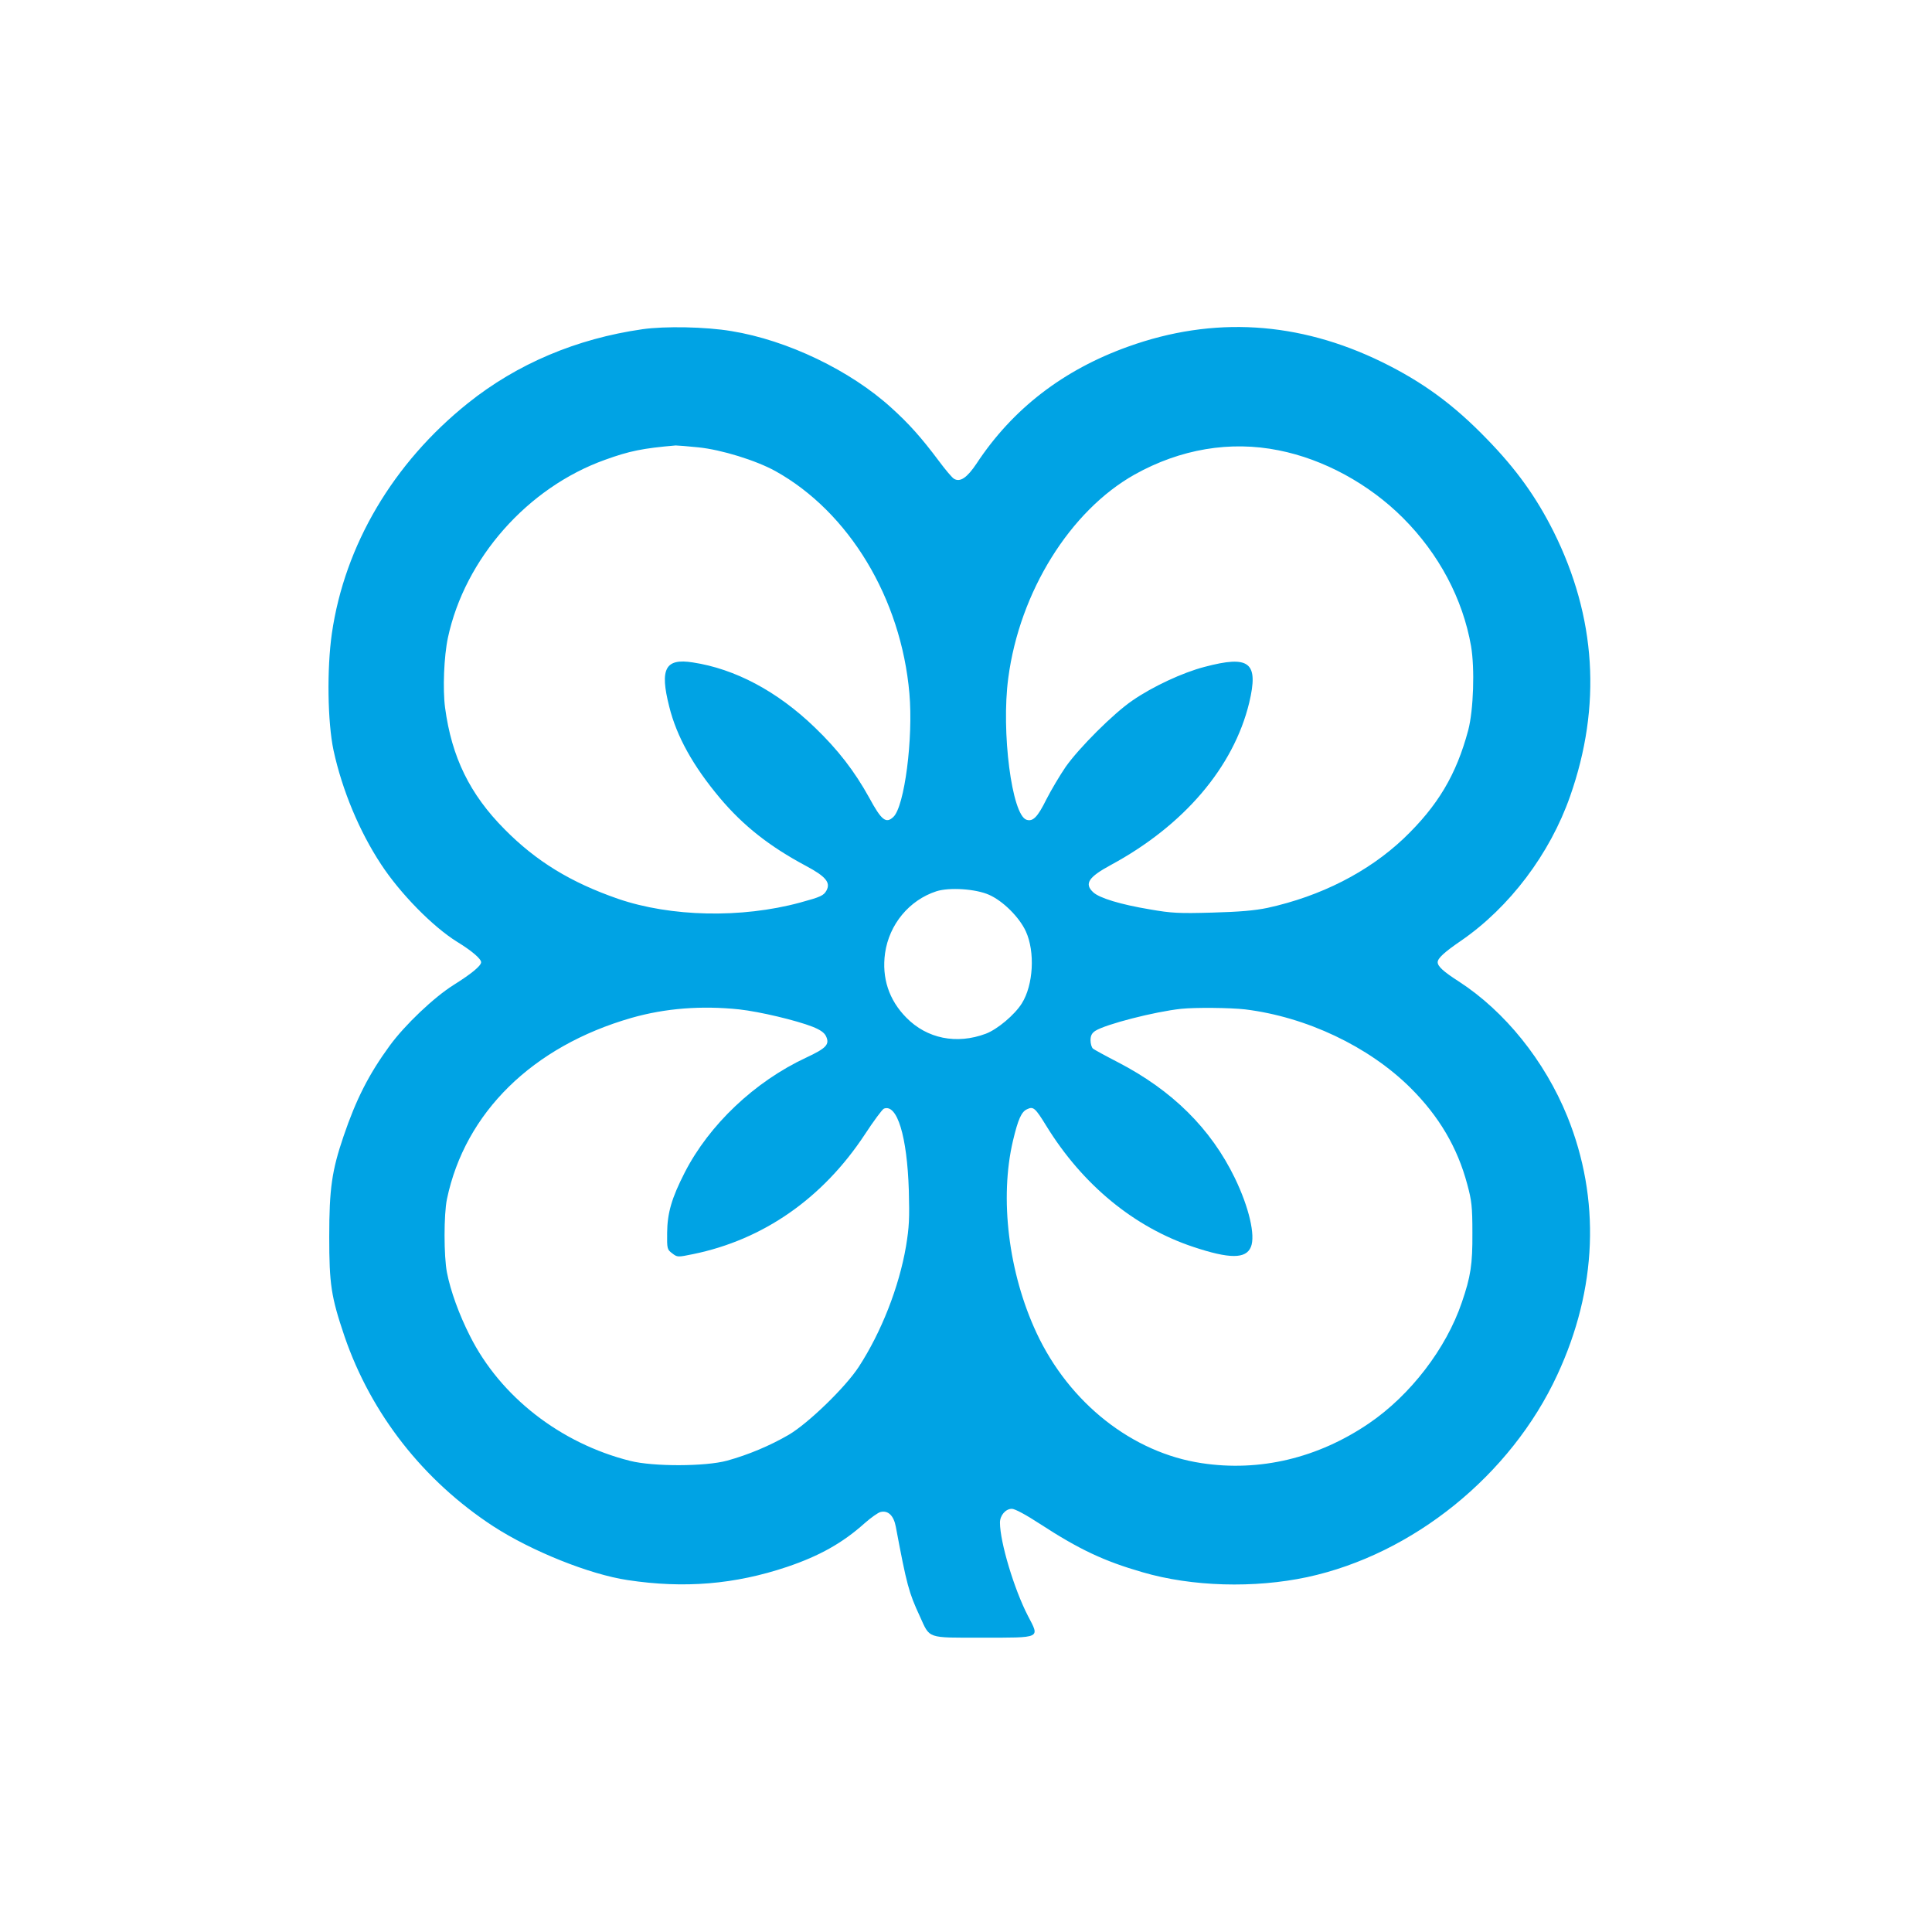 <?xml version="1.0" standalone="no"?>
<!DOCTYPE svg PUBLIC "-//W3C//DTD SVG 20010904//EN"
 "http://www.w3.org/TR/2001/REC-SVG-20010904/DTD/svg10.dtd">
<svg version="1.0" xmlns="http://www.w3.org/2000/svg"
 width="1024pt" height="1024pt" viewBox="0 0 1024 1024"
 preserveAspectRatio="xMidYMid meet">

<g transform="translate(0,1024) scale(0.1,-0.1)"
fill="#00a3e4" stroke="none">
<path d="M3405 8495 c-349 -50 -664 -183 -925 -392 -396 -317 -653 -752 -721
-1220 -27 -188 -23 -471 9 -621 46 -211 137 -429 251 -602 102 -156 275 -332
404 -412 77 -47 127 -90 127 -108 0 -19 -51 -61 -145 -120 -104 -65 -259 -212
-340 -323 -111 -152 -178 -285 -244 -479 -62 -182 -76 -278 -76 -533 0 -253
10 -318 81 -528 141 -411 418 -765 789 -1007 202 -131 510 -255 713 -285 298
-45 566 -23 843 70 172 58 295 127 411 231 34 30 72 57 85 60 40 10 70 -19 81
-78 58 -309 69 -349 127 -474 55 -121 34 -114 328 -114 320 0 308 -5 245 116
-73 141 -148 391 -148 494 0 38 30 73 63 73 16 0 74 -31 149 -80 209 -136 339
-197 543 -256 263 -77 593 -86 874 -26 560 121 1079 540 1325 1072 212 456
230 932 53 1370 -120 295 -331 557 -575 715 -81 52 -112 80 -112 102 0 21 36
54 124 114 257 177 471 460 578 766 168 478 138 950 -88 1403 -92 183 -197
330 -354 491 -176 182 -339 301 -555 407 -442 216 -894 244 -1345 82 -344
-123 -613 -330 -804 -620 -50 -75 -87 -100 -119 -81 -10 5 -46 48 -81 95 -92
123 -159 198 -251 281 -217 198 -552 359 -848 407 -136 23 -353 27 -472 10z
m296 -626 c121 -12 306 -69 409 -126 390 -217 666 -674 710 -1178 21 -238 -26
-600 -85 -655 -39 -37 -63 -18 -128 102 -78 141 -166 255 -289 373 -198 191
-422 310 -646 344 -146 23 -176 -33 -125 -234 39 -158 127 -316 269 -485 123
-146 262 -256 455 -359 105 -56 132 -88 110 -130 -15 -28 -31 -35 -141 -65
-310 -84 -684 -76 -964 20 -251 87 -434 199 -601 368 -185 186 -281 383 -316
645 -13 98 -6 272 15 371 90 420 422 796 833 943 130 47 200 61 374 76 9 0 63
-4 120 -10z m3077 -16 c237 -47 477 -177 658 -358 190 -190 317 -428 361 -680
20 -118 13 -338 -15 -445 -63 -236 -161 -401 -342 -574 -188 -178 -439 -306
-722 -368 -68 -14 -146 -21 -293 -25 -176 -5 -216 -3 -330 17 -156 26 -268 60
-301 91 -48 45 -25 80 93 144 387 209 651 518 734 860 51 215 3 254 -238 190
-115 -30 -274 -104 -381 -178 -100 -68 -283 -251 -354 -352 -30 -44 -76 -121
-102 -172 -46 -93 -71 -119 -105 -108 -78 24 -135 467 -97 751 60 457 328 887
670 1079 242 135 506 180 764 128z m-1535 -2356 c74 -33 160 -119 194 -193 50
-109 40 -285 -21 -382 -38 -61 -130 -138 -191 -161 -155 -58 -312 -26 -421 85
-93 94 -131 211 -113 342 22 153 128 281 272 328 69 22 209 13 280 -19z
m-1325 -607 c109 -12 302 -58 389 -92 40 -16 62 -31 71 -50 21 -44 1 -64 -106
-114 -272 -127 -513 -355 -643 -609 -69 -135 -92 -214 -93 -319 -1 -85 0 -89
27 -109 27 -21 29 -21 111 -4 371 76 686 295 909 633 47 72 93 134 102 138 70
27 123 -146 132 -434 4 -148 2 -193 -15 -296 -37 -216 -131 -455 -250 -638
-70 -108 -268 -300 -372 -361 -98 -57 -214 -106 -327 -137 -114 -31 -390 -32
-513 -1 -370 93 -688 341 -849 662 -58 114 -103 239 -122 336 -17 87 -17 309
0 390 96 458 453 809 978 960 179 51 370 66 571 45z m2682 0 c324 -40 654
-196 875 -415 152 -151 250 -317 302 -513 23 -85 27 -117 27 -257 1 -167 -9
-231 -56 -368 -83 -245 -273 -492 -492 -641 -270 -184 -579 -258 -887 -211
-367 55 -701 318 -875 690 -149 319 -197 714 -125 1019 27 114 45 154 75 167
33 16 43 7 102 -89 192 -312 466 -537 779 -641 192 -64 279 -64 305 0 25 60
-10 210 -85 365 -127 262 -332 465 -620 614 -66 34 -126 67 -132 72 -7 6 -13
26 -13 44 0 25 7 38 25 50 54 35 315 102 455 117 77 8 260 6 340 -3z"/>
</g>
</svg>
